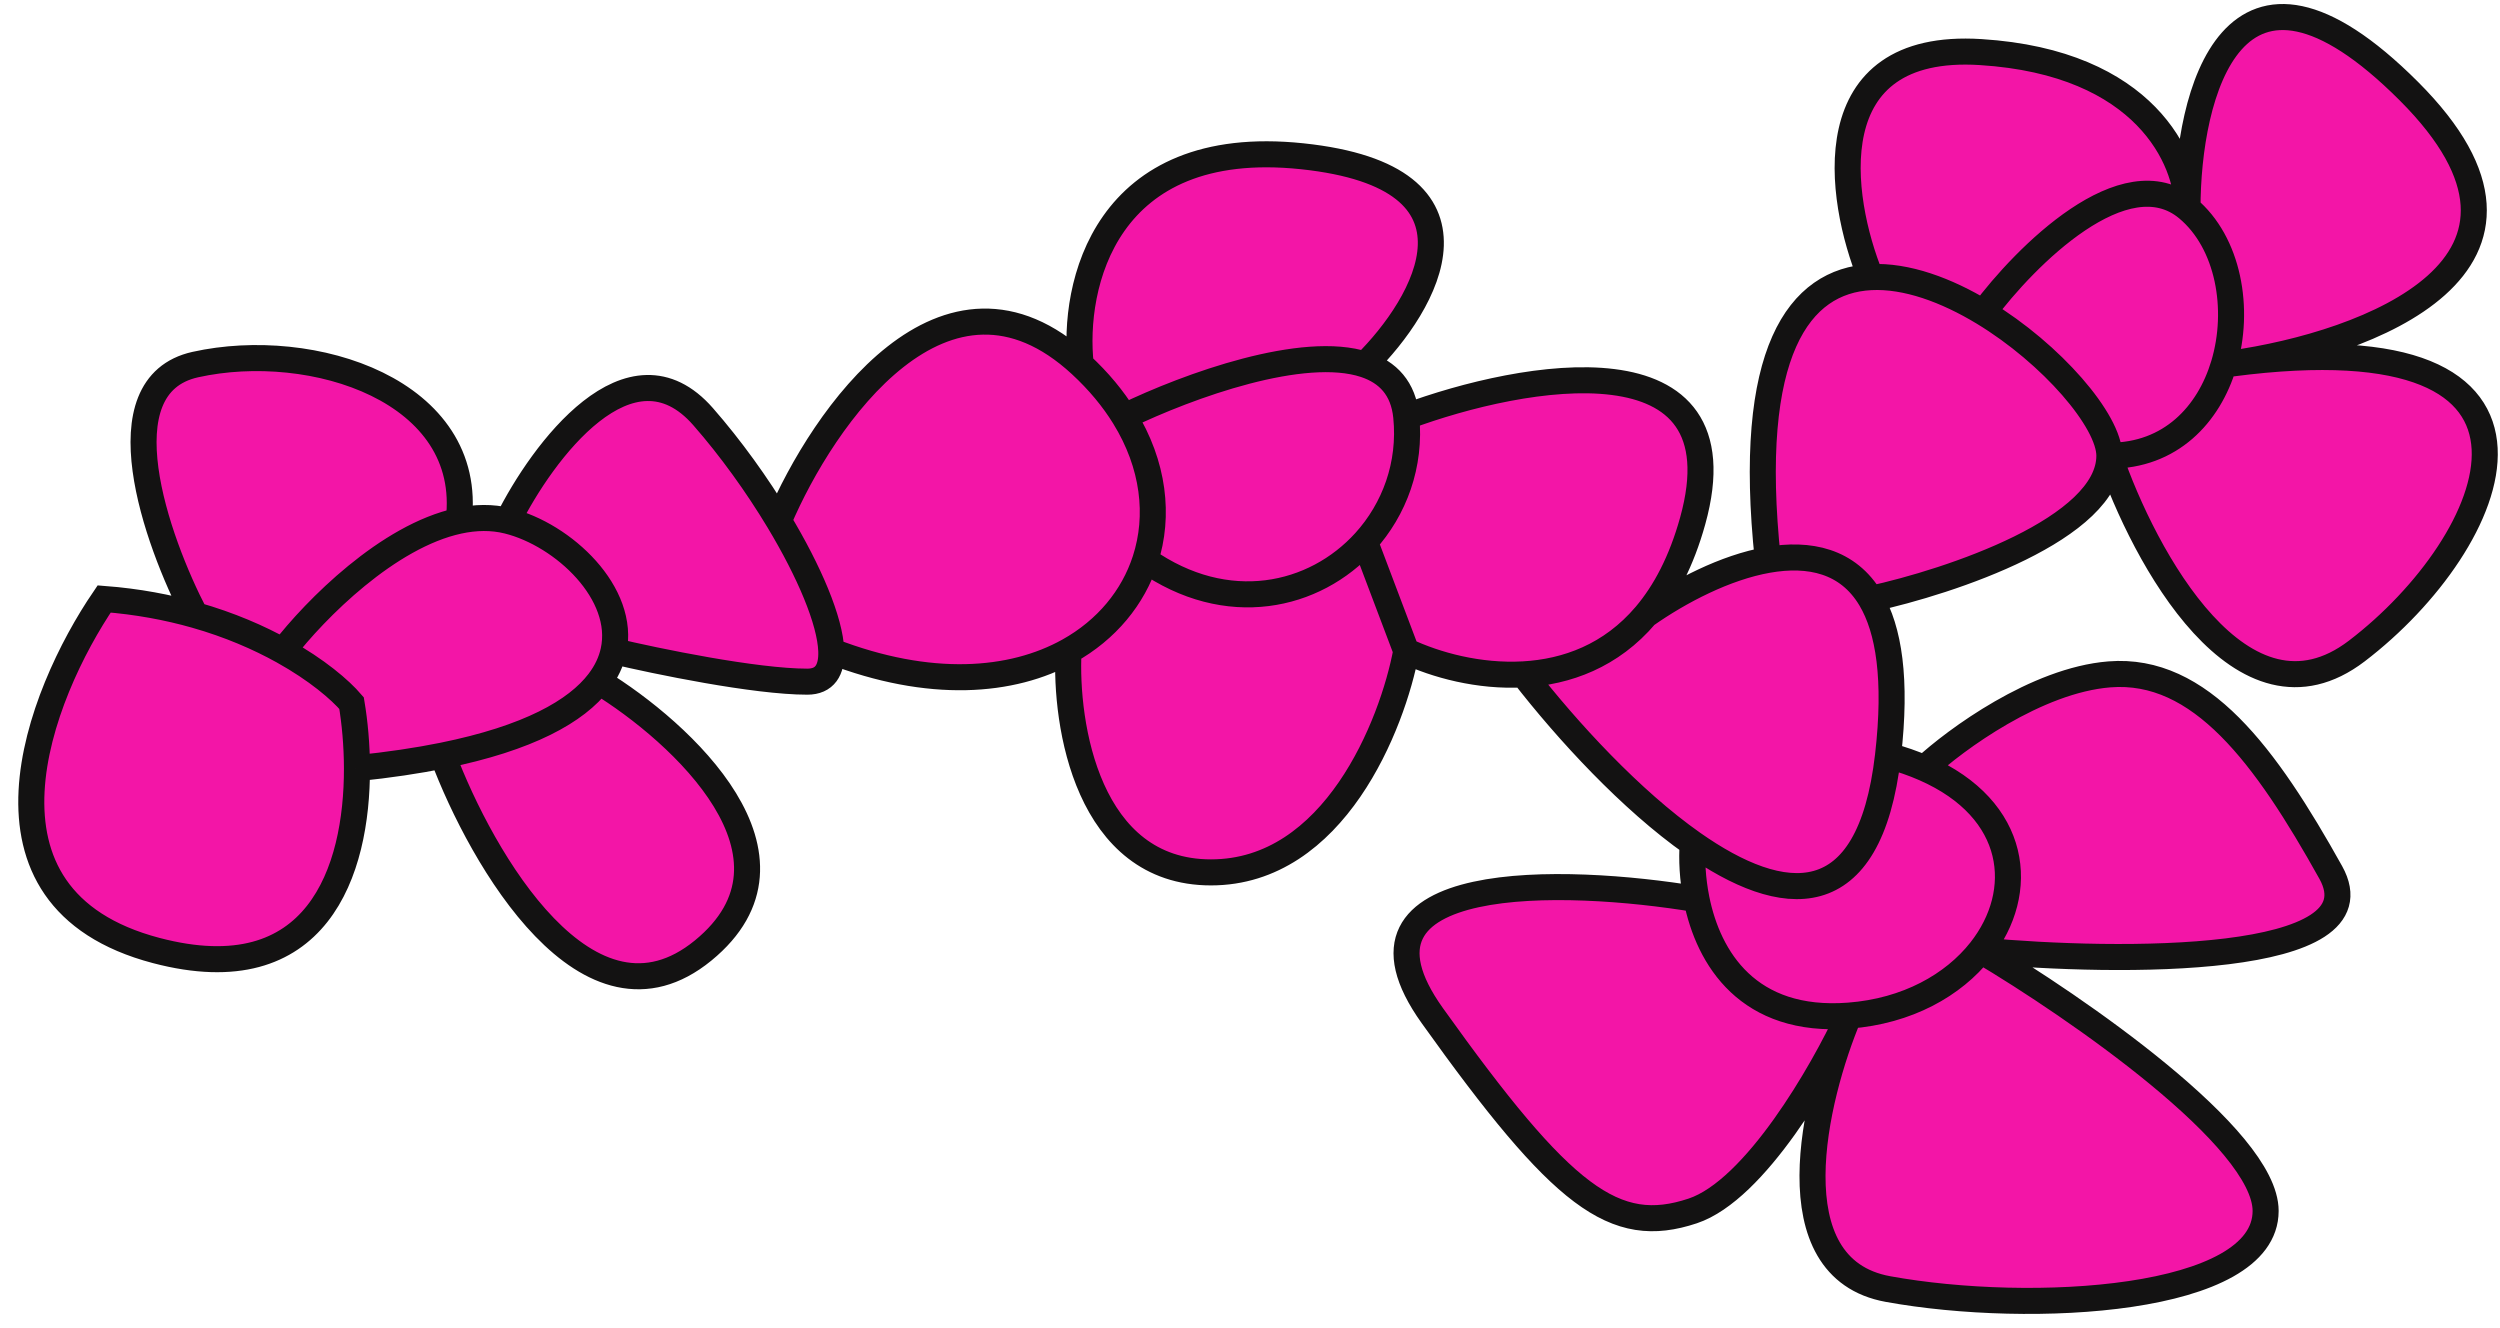 <?xml version="1.0" encoding="UTF-8"?> <svg xmlns="http://www.w3.org/2000/svg" width="96" height="51" viewBox="0 0 96 51" fill="none"> <path d="M76.163 12C77.775 9.833 81.6 6 84 8C84 6.167 82.411 2.4 76.056 2C69.7 1.6 70.594 7.595 71.835 10.642C73.206 10.571 74.744 11.141 76.163 12Z" fill="#F315A7"></path> <path d="M84 8C85.576 9.314 86.033 11.87 85.394 14C85.492 13.986 85.59 13.973 85.686 13.961C90.913 13.22 99.174 10.174 92.5 3.5C85.7 -3.3 84 3.667 84 8Z" fill="#F315A7"></path> <path d="M76.163 12C78.785 13.588 81 16.164 81 17.5C83.346 17.5 84.817 15.924 85.394 14C86.033 11.87 85.576 9.314 84 8C81.6 6 77.775 9.833 76.163 12Z" fill="#F315A7"></path> <path d="M71.835 23C74.89 22.333 81 20.3 81 17.5C81 16.164 78.785 13.588 76.163 12C74.744 11.141 73.206 10.571 71.835 10.642C69.102 10.784 67.031 13.474 67.886 21.5C69.477 21.22 70.962 21.531 71.835 23Z" fill="#F315A7"></path> <path d="M85.394 14C84.817 15.924 83.346 17.5 81 17.5C82.333 21.399 86.1 28.356 90.5 25C95.962 20.833 99.736 12.12 85.686 13.961C85.588 13.975 85.49 13.988 85.394 14Z" fill="#F315A7"></path> <path d="M76.056 36.5C81.37 36.995 91.5 37.089 89.5 33.5C87 29.014 84.5 25.616 81 25.896C78.2 26.12 75.1 28.392 73.9 29.5C77.512 31.084 77.828 34.253 76.056 36.5Z" fill="#F315A7"></path> <path d="M71 39C69.667 42.167 68.1 48.7 72.5 49.5C78 50.5 87 50 87 46.5C87 43.7 79.704 38.667 76.056 36.5C75.012 37.824 73.245 38.828 71 39Z" fill="#F315A7"></path> <path d="M72.5 29.014C71.788 35.178 68.46 34.82 65 32.388C64.957 32.994 64.989 33.748 65.146 34.529C65.604 36.802 67.129 39.298 71 39C73.245 38.828 75.012 37.824 76.056 36.5C77.828 34.253 77.512 31.084 73.9 29.5C73.479 29.315 73.013 29.152 72.5 29.014Z" fill="#F315A7"></path> <path d="M63.196 23.619C61.866 25.189 60.157 25.803 58.5 25.896C60.195 28.079 62.628 30.721 65 32.388C68.46 34.82 71.788 35.178 72.5 29.014C72.839 26.081 72.532 24.172 71.835 23C70.962 21.531 69.477 21.22 67.886 21.5C66.252 21.788 64.505 22.699 63.196 23.619Z" fill="#F315A7"></path> <path d="M71 39C67.129 39.298 65.604 36.802 65.146 34.529C60.097 33.686 51 33.4 55 39C60 46 62 47.5 65 46.5C67.4 45.7 70 41.167 71 39Z" fill="#F315A7"></path> <path d="M43.98 21.5C43.514 22.941 42.495 24.186 41.032 25C40.884 27.834 41.769 33.5 46.5 33.5C51.231 33.5 53.471 27.834 54 25L52.414 20.805C50.483 22.932 47.12 23.707 43.98 21.5Z" fill="#F315A7"></path> <path d="M54 16C54.185 17.847 53.545 19.558 52.414 20.805L54 25C55.129 25.533 56.787 25.993 58.5 25.896C60.157 25.803 61.866 25.189 63.196 23.619C63.941 22.739 64.568 21.558 65 20C67 12.789 58.5 14.329 54 16Z" fill="#F315A7"></path> <path d="M41.5 14C42.192 14.639 42.746 15.312 43.171 16C45.677 14.787 50.06 13.221 52.414 14C54.776 11.667 57.6 6.8 50 6C42.4 5.2 41.167 11 41.5 14Z" fill="#F315A7"></path> <path d="M43.171 16C44.315 17.851 44.527 19.811 43.98 21.5C47.12 23.707 50.483 22.932 52.414 20.805C53.545 19.558 54.185 17.847 54 16C53.891 14.911 53.294 14.292 52.414 14C50.06 13.221 45.677 14.787 43.171 16Z" fill="#F315A7"></path> <path d="M41.5 14C36.3 9.2 31.602 16 29.903 20C31.076 21.951 31.88 23.836 31.921 25C35.704 26.466 38.859 26.209 41.032 25C42.495 24.186 43.514 22.941 43.98 21.5C44.527 19.811 44.315 17.851 43.171 16C42.746 15.312 42.192 14.639 41.5 14Z" fill="#F315A7"></path> <path d="M27 16C24.2 12.8 20.833 17.333 19.5 20C21.641 20.535 24.044 22.79 23.559 25C25.206 25.392 29 26.176 31 26.176C31.672 26.176 31.947 25.73 31.921 25C31.88 23.836 31.076 21.951 29.903 20C29.074 18.622 28.06 17.211 27 16Z" fill="#F315A7"></path> <path d="M7.5 23.619C8.821 23.994 9.948 24.488 10.869 25C12.118 23.382 14.902 20.585 17.614 20C18.229 15 12 13 7.5 14C3.9 14.8 6 20.746 7.5 23.619Z" fill="#F315A7"></path> <path d="M10.869 25C12.171 25.724 13.059 26.485 13.5 27C13.624 27.741 13.705 28.602 13.707 29.5C14.938 29.374 16.032 29.21 17 29.014C20.294 28.348 22.136 27.313 23 26.176C23.292 25.793 23.472 25.397 23.559 25C24.044 22.79 21.641 20.535 19.5 20C18.89 19.848 18.254 19.862 17.614 20C14.902 20.585 12.118 23.382 10.869 25Z" fill="#F315A7"></path> <path d="M4 23C1.5 26.667 -1.6 34.5 6 36.5C12.193 38.13 13.716 33.452 13.707 29.5C13.705 28.602 13.624 27.741 13.5 27C13.059 26.485 12.171 25.724 10.869 25C9.948 24.488 8.821 23.994 7.5 23.619C6.453 23.322 5.285 23.099 4 23Z" fill="#F315A7"></path> <path d="M17 29.014C18.5 33.01 22.6 40.1 27 36.5C31.4 32.9 26.167 28.118 23 26.176C22.136 27.313 20.294 28.348 17 29.014Z" fill="#F315A7"></path> <path d="M10.869 25C12.171 25.724 13.059 26.485 13.5 27C13.624 27.741 13.705 28.602 13.707 29.5M10.869 25C9.948 24.488 8.821 23.994 7.5 23.619M10.869 25C12.118 23.382 14.902 20.585 17.614 20M19.5 20C20.833 17.333 24.2 12.8 27 16C28.06 17.211 29.074 18.622 29.903 20M19.5 20C21.641 20.535 24.044 22.79 23.559 25M19.5 20C18.89 19.848 18.254 19.862 17.614 20M13.707 29.5C13.716 33.452 12.193 38.13 6 36.5C-1.6 34.5 1.5 26.667 4 23C5.285 23.099 6.453 23.322 7.5 23.619M13.707 29.5C14.938 29.374 16.032 29.21 17 29.014M17 29.014C18.5 33.01 22.6 40.1 27 36.5C31.4 32.9 26.167 28.118 23 26.176M17 29.014C20.294 28.348 22.136 27.313 23 26.176M23 26.176C23.292 25.793 23.472 25.397 23.559 25M23.559 25C25.206 25.392 29 26.176 31 26.176C31.672 26.176 31.947 25.73 31.921 25M7.5 23.619C6 20.746 3.9 14.8 7.5 14C12 13 18.229 15 17.614 20M29.903 20C31.602 16 36.3 9.2 41.5 14M29.903 20C31.076 21.951 31.88 23.836 31.921 25M41.5 14C42.192 14.639 42.746 15.312 43.171 16M41.5 14C41.167 11 42.4 5.2 50 6C57.6 6.8 54.776 11.667 52.414 14M31.921 25C35.704 26.466 38.859 26.209 41.032 25M43.171 16C44.315 17.851 44.527 19.811 43.98 21.5M43.171 16C45.677 14.787 50.06 13.221 52.414 14M54 16C53.891 14.911 53.294 14.292 52.414 14M54 16C54.185 17.847 53.545 19.558 52.414 20.805M54 16C58.5 14.329 67 12.789 65 20C64.568 21.558 63.941 22.739 63.196 23.619M43.98 21.5C43.514 22.941 42.495 24.186 41.032 25M43.98 21.5C47.12 23.707 50.483 22.932 52.414 20.805M41.032 25C40.884 27.834 41.769 33.5 46.5 33.5C51.231 33.5 53.471 27.834 54 25M54 25L52.414 20.805M54 25C55.129 25.533 56.787 25.993 58.5 25.896M63.196 23.619C61.866 25.189 60.157 25.803 58.5 25.896M63.196 23.619C64.505 22.699 66.252 21.788 67.886 21.5M72.5 29.014C71.788 35.178 68.46 34.82 65 32.388M72.5 29.014C73.013 29.152 73.479 29.315 73.9 29.5M72.5 29.014C72.839 26.081 72.532 24.172 71.835 23M58.5 25.896C60.195 28.079 62.628 30.721 65 32.388M65 32.388C64.957 32.994 64.989 33.748 65.146 34.529M71 39C67.129 39.298 65.604 36.802 65.146 34.529M71 39C70 41.167 67.4 45.7 65 46.5C62 47.5 60 46 55 39C51 33.4 60.097 33.686 65.146 34.529M71 39C69.667 42.167 68.1 48.7 72.5 49.5C78 50.5 87 50 87 46.5C87 43.7 79.704 38.667 76.056 36.5M71 39C73.245 38.828 75.012 37.824 76.056 36.5M76.056 36.5C81.37 36.995 91.5 37.089 89.5 33.5C87 29.014 84.5 25.616 81 25.896C78.2 26.12 75.1 28.392 73.9 29.5M76.056 36.5C77.828 34.253 77.512 31.084 73.9 29.5M71.835 23C74.89 22.333 81 20.3 81 17.5M71.835 23C70.962 21.531 69.477 21.22 67.886 21.5M81 17.5C81 16.164 78.785 13.588 76.163 12M81 17.5C83.346 17.5 84.817 15.924 85.394 14M81 17.5C82.333 21.399 86.1 28.356 90.5 25C95.962 20.833 99.736 12.12 85.686 13.961M67.886 21.5C67.031 13.474 69.102 10.784 71.835 10.642M76.163 12C77.775 9.833 81.6 6 84 8M76.163 12C74.744 11.141 73.206 10.571 71.835 10.642M84 8C84 6.167 82.411 2.4 76.056 2C69.7 1.6 70.594 7.595 71.835 10.642M84 8C85.576 9.314 86.033 11.87 85.394 14M84 8C84 3.667 85.7 -3.3 92.5 3.5C99.174 10.174 90.913 13.22 85.686 13.961M85.394 14C85.492 13.986 85.59 13.973 85.686 13.961M85.394 14C85.49 13.988 85.588 13.975 85.686 13.961" stroke="#131212"></path> </svg> 